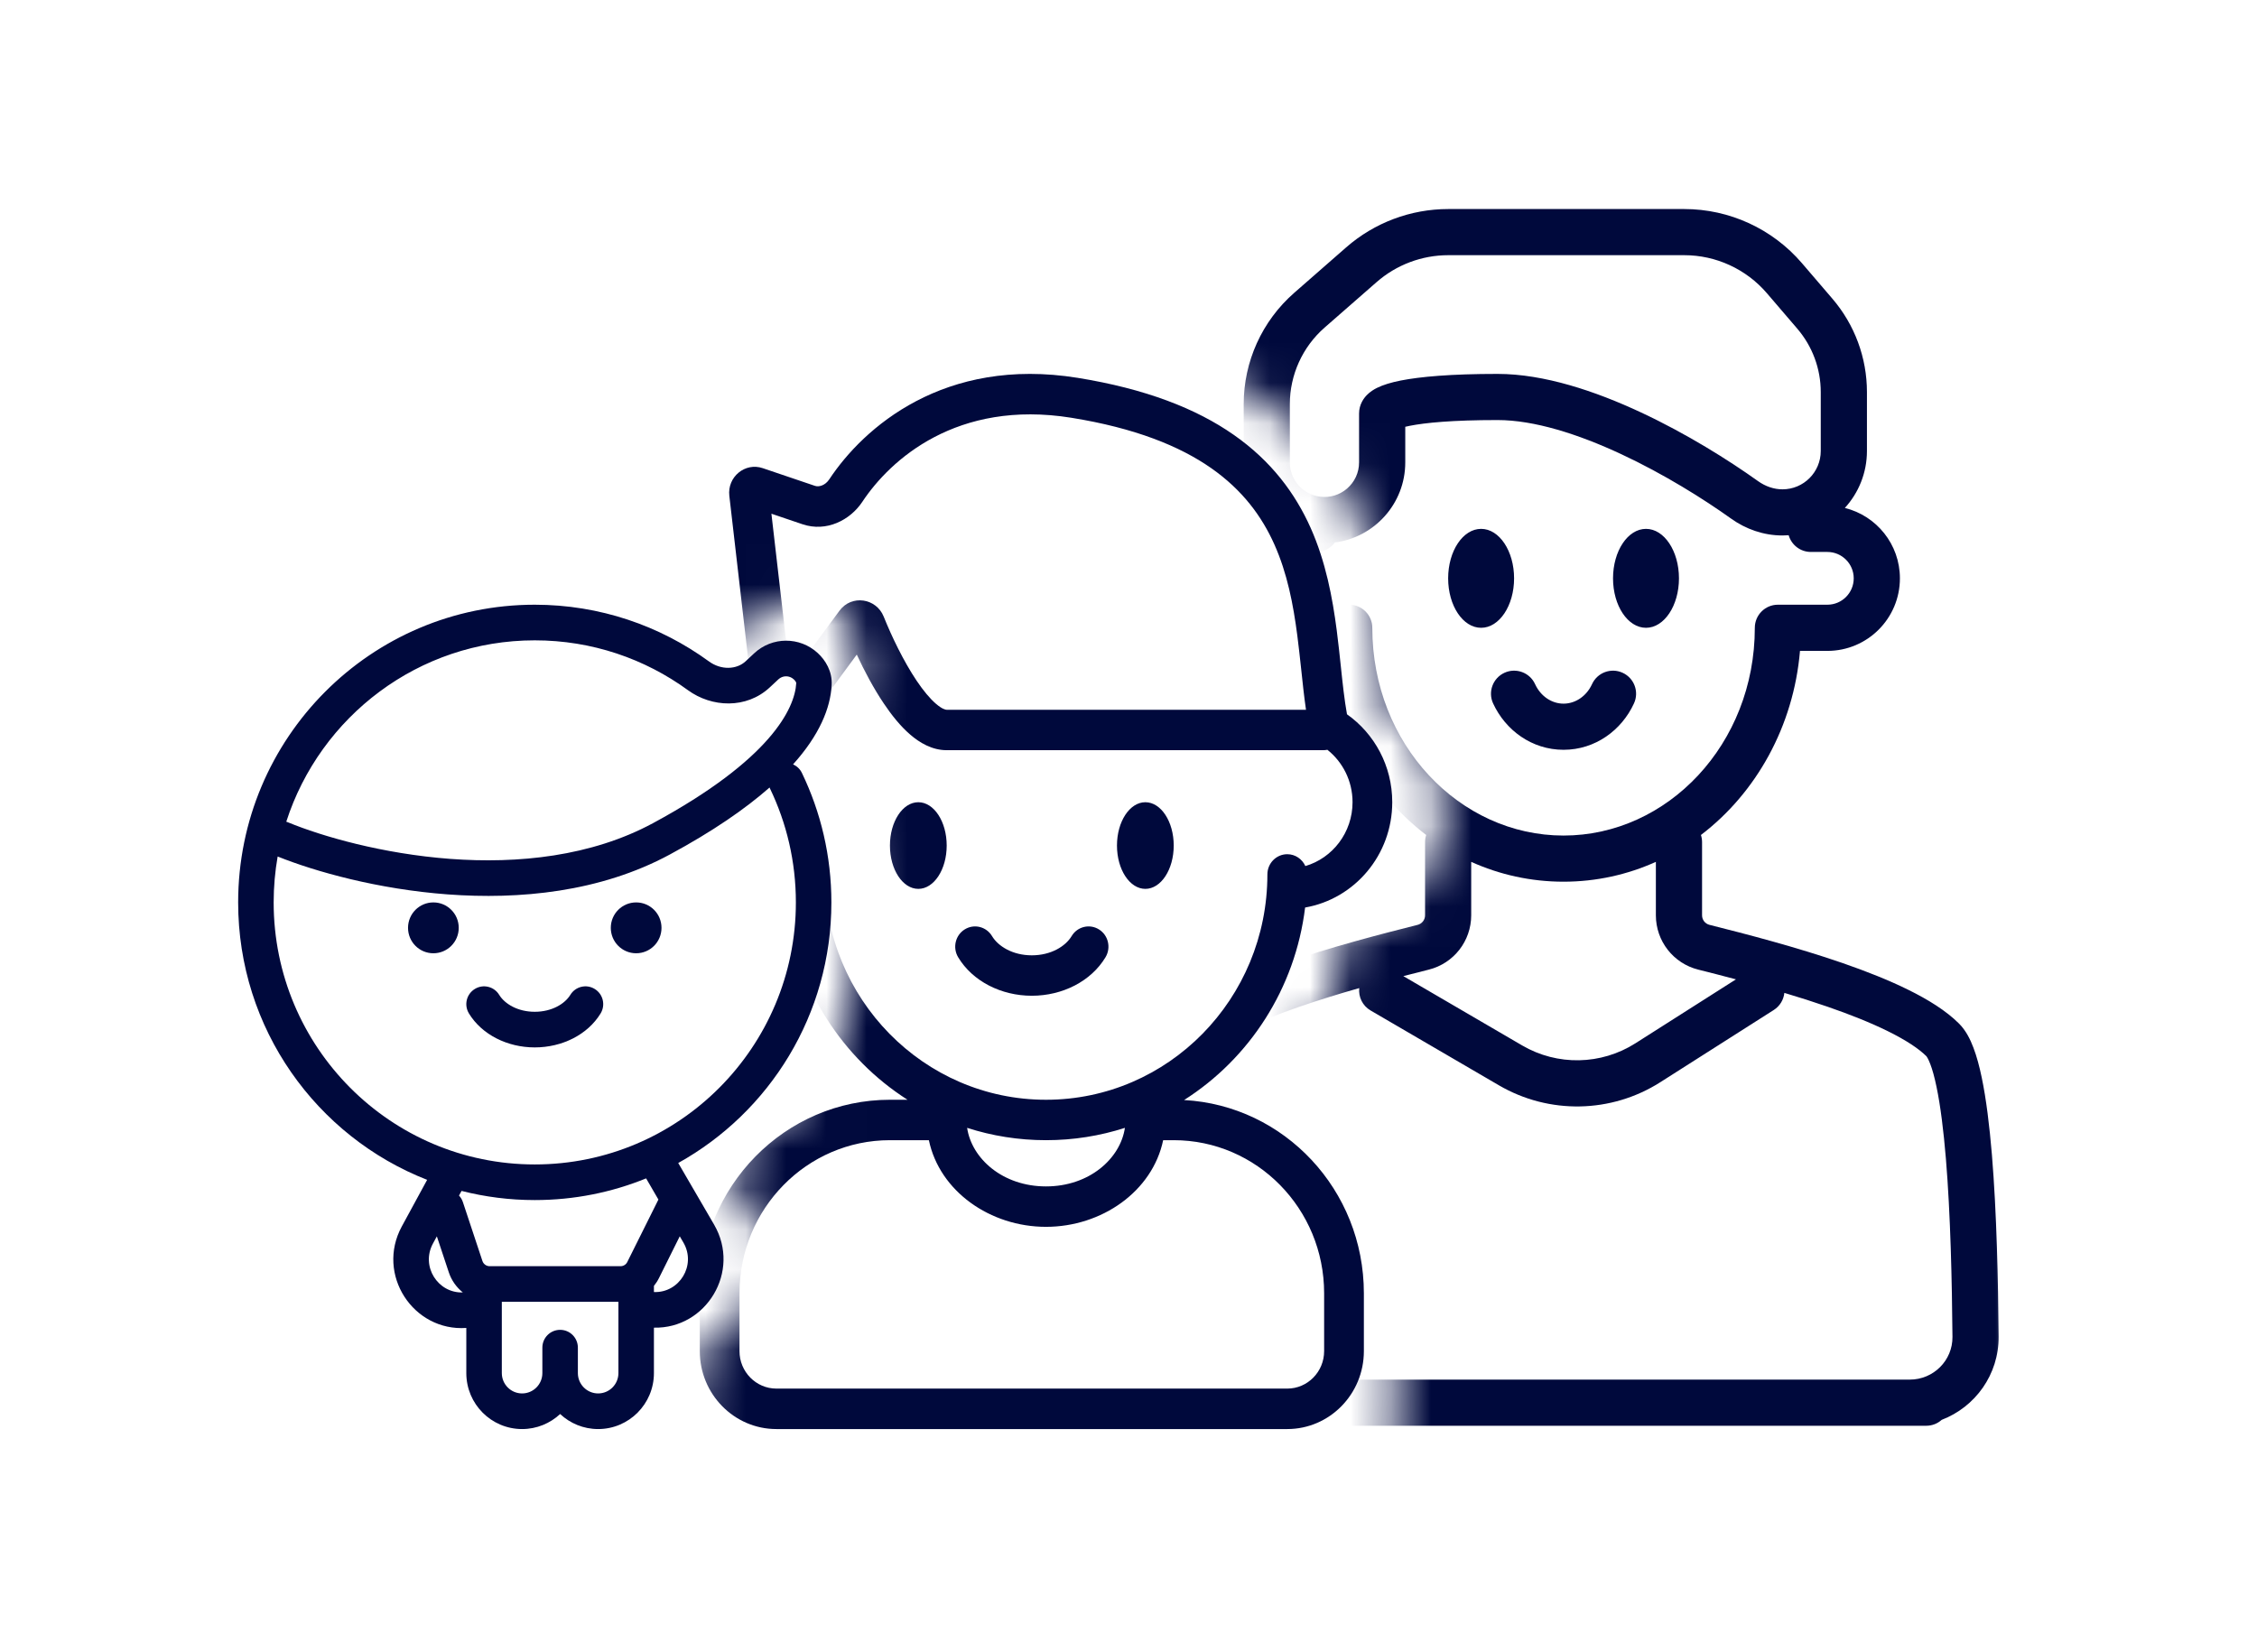 <svg width="56" height="41" viewBox="0 0 56 41" fill="none" xmlns="http://www.w3.org/2000/svg">
<mask id="mask0_273_31926" style="mask-type:alpha" maskUnits="userSpaceOnUse" x="16" y="0" width="28" height="41">
<path d="M17.771 15.823C16.79 16.151 16.544 15.414 16.544 15.005V0.278H43.953V40.778H16.953V37.914L17.362 33.414C17.908 33.142 18.999 32.596 18.999 31.369C18.999 30.142 18.453 29.596 17.771 28.914C17.908 28.642 19.244 28.178 20.226 26.869C21.453 25.233 21.862 21.142 20.635 19.096C21.044 18.278 21.699 16.396 21.044 15.414C20.226 14.187 18.999 15.414 17.771 15.823Z" fill="black"/>
</mask>
<g mask="url(#mask0_273_31926)">
<path fill-rule="evenodd" clip-rule="evenodd" d="M26.581 10.366C23.742 9.91 22.088 11.406 21.395 12.453C21.094 12.906 20.505 13.21 19.91 13.008L19.14 12.747L19.609 16.808L20.828 15.155C21.129 14.746 21.742 14.842 21.926 15.3C22.12 15.783 22.415 16.403 22.745 16.894C22.911 17.14 23.073 17.334 23.221 17.462C23.375 17.595 23.462 17.612 23.489 17.612H23.494H23.499H23.504H23.509H23.515H23.52H23.526H23.531H23.537H23.543H23.549H23.555H23.561H23.567H23.574H23.58H23.587H23.594H23.601H23.607H23.614H23.622H23.629H23.636H23.644H23.651H23.659H23.666H23.674H23.682H23.69H23.698H23.707H23.715H23.724H23.732H23.741H23.749H23.758H23.767H23.776H23.785H23.795H23.804H23.813H23.823H23.832H23.842H23.852H23.862H23.872H23.882H23.892H23.902H23.913H23.923H23.933H23.944H23.955H23.965H23.976H23.987H23.998H24.01H24.021H24.032H24.044H24.055H24.067H24.078H24.09H24.102H24.114H24.126H24.138H24.15H24.162H24.175H24.187H24.2H24.212H24.225H24.238H24.251H24.264H24.276H24.29H24.303H24.316H24.329H24.343H24.356H24.37H24.384H24.397H24.411H24.425H24.439H24.453H24.467H24.481H24.495H24.51H24.524H24.539H24.553H24.568H24.583H24.597H24.612H24.627H24.642H24.657H24.672H24.688H24.703H24.718H24.734H24.749H24.765H24.78H24.796H24.812H24.828H24.844H24.86H24.876H24.892H24.908H24.924H24.941H24.957H24.973H24.99H25.006H25.023H25.04H25.056H25.073H25.09H25.107H25.124H25.141H25.158H25.176H25.193H25.21H25.228H25.245H25.262H25.28H25.298H25.315H25.333H25.351H25.369H25.387H25.405H25.423H25.441H25.459H25.477H25.495H25.514H25.532H25.55H25.569H25.587H25.606H25.625H25.643H25.662H25.681H25.7H25.718H25.737H25.756H25.775H25.794H25.814H25.833H25.852H25.871H25.891H25.91H25.929H25.949H25.968H25.988H26.008H26.027H26.047H26.067H26.086H26.106H26.126H26.146H26.166H26.186H26.206H26.226H26.246H26.267H26.287H26.307H26.327H26.348H26.368H26.388H26.409H26.429H26.45H26.471H26.491H26.512H26.532H26.553H26.574H26.595H26.616H26.636H26.657H26.678H26.699H26.72H26.741H26.762H26.783H26.805H26.826H26.847H26.868H26.89H26.911H26.932H26.953H26.975H26.996H27.018H27.039H27.061H27.082H27.104H27.125H27.147H27.169H27.19H27.212H27.234H27.256H27.277H27.299H27.321H27.343H27.365H27.387H27.409H27.43H27.452H27.474H27.496H27.518H27.541H27.563H27.585H27.607H27.629H27.651H27.673H27.695H27.718H27.74H27.762H27.785H27.807H27.829H27.851H27.874H27.896H27.919H27.941H27.963H27.986H28.008H28.03H28.053H28.076H28.098H28.12H28.143H28.166H28.188H28.211H28.233H28.256H28.278H28.301H28.323H28.346H28.369H28.391H28.414H28.436H28.459H28.482H28.505H28.527H28.55H28.573H28.595H28.618H28.641H28.663H28.686H28.709H28.731H28.754H28.777H28.8H28.822H28.845H28.868H28.89H28.913H28.936H28.959H28.981H29.004H29.027H29.049H29.072H29.095H29.118H29.14H29.163H29.186H29.209H29.231H29.254H29.277H29.299H29.322H29.345H29.367H29.39H29.413H29.435H29.458H29.481H29.503H29.526H29.549H29.571H29.594H29.616H29.639H29.661H29.684H29.706H29.729H29.752H29.774H29.797H29.819H29.841H29.864H29.886H29.909H29.931H29.954H29.976H29.998H30.021H30.043H30.065H30.088H30.11H30.132H30.154H30.177H30.199H30.221H30.243H30.265H30.288H30.31H30.332H30.354H30.376H30.398H30.42H30.442H30.464H30.486H30.508H30.53H30.552H30.573H30.595H30.617H30.639H30.661H30.682H30.704H30.726H30.747H30.769H30.791H30.812H30.834H30.855H30.877H30.898H30.92H30.941H30.962H30.984H31.005H31.026H31.047H31.069H31.09H31.111H31.132H31.153H31.174H31.195H31.216H31.237H31.258H31.279H31.3H31.32H31.341H31.362H31.383H31.403H31.424H31.445H31.465H31.485H31.506H31.526H31.547H31.567H31.587H31.608H31.628H31.648H31.668H31.688H31.708H31.728H31.748H31.768H31.788H31.808H31.828H31.847H31.867H31.887H31.906H31.926H31.945H31.965H31.984H32.004H32.023H32.042H32.062H32.081H32.1H32.119H32.138H32.157H32.176H32.195H32.214H32.232H32.251H32.27H32.288H32.307H32.325H32.344H32.362H32.38H32.399H32.404C32.356 17.282 32.319 16.931 32.282 16.581C32.252 16.308 32.223 16.035 32.189 15.774C32.088 14.993 31.938 14.223 31.621 13.513C31.308 12.811 30.828 12.159 30.052 11.616C29.27 11.07 28.165 10.621 26.581 10.366ZM20.577 11.892C21.424 10.612 23.422 8.843 26.735 9.375C28.422 9.647 29.677 10.137 30.61 10.789C31.548 11.444 32.138 12.246 32.519 13.098C32.895 13.942 33.061 14.827 33.167 15.643C33.208 15.961 33.239 16.259 33.269 16.541C33.314 16.966 33.355 17.355 33.421 17.724C34.099 18.202 34.544 19 34.544 19.905C34.544 21.216 33.61 22.305 32.382 22.519C32.136 24.535 30.997 26.268 29.379 27.296C31.866 27.431 33.84 29.526 33.84 32.091V33.525C33.84 34.593 32.989 35.46 31.939 35.46H19.264C18.214 35.46 17.363 34.593 17.363 33.525V32.091C17.363 29.439 19.475 27.289 22.081 27.289H22.517C20.905 26.26 19.77 24.53 19.525 22.519C18.297 22.305 17.363 21.216 17.363 19.905C17.363 18.906 17.905 18.037 18.706 17.584L18.096 12.304C18.042 11.835 18.485 11.467 18.926 11.617L20.221 12.056C20.314 12.088 20.472 12.051 20.577 11.892ZM25.953 28.292C26.636 28.292 27.293 28.185 27.911 27.986C27.797 28.752 27.026 29.439 25.953 29.439C24.881 29.439 24.11 28.752 23.996 27.986C24.614 28.185 25.271 28.292 25.953 28.292ZM25.953 30.442C27.337 30.442 28.594 29.562 28.86 28.292H29.122C31.183 28.292 32.854 29.993 32.854 32.091V33.525C32.854 34.039 32.444 34.456 31.939 34.456H19.264C18.758 34.456 18.348 34.039 18.348 33.525V32.091C18.348 29.993 20.019 28.292 22.081 28.292H23.047C23.313 29.562 24.57 30.442 25.953 30.442ZM33.559 19.905C33.559 20.657 33.064 21.292 32.388 21.49C32.31 21.317 32.138 21.196 31.939 21.196C31.667 21.196 31.446 21.421 31.446 21.698C31.446 24.785 28.987 27.289 25.953 27.289C22.92 27.289 20.461 24.785 20.461 21.698C20.461 21.421 20.24 21.196 19.968 21.196C19.769 21.196 19.597 21.317 19.519 21.49C18.843 21.292 18.348 20.657 18.348 19.905C18.348 19.223 18.756 18.636 19.338 18.386C19.532 18.395 19.732 18.315 19.87 18.128L21.258 16.243C21.445 16.645 21.675 17.08 21.932 17.461C22.123 17.745 22.342 18.02 22.583 18.227C22.818 18.43 23.127 18.615 23.489 18.615H23.494H23.499H23.504H23.509H23.515H23.52H23.526H23.531H23.537H23.543H23.549H23.555H23.561H23.567H23.574H23.58H23.587H23.594H23.601H23.607H23.614H23.622H23.629H23.636H23.644H23.651H23.659H23.666H23.674H23.682H23.69H23.698H23.707H23.715H23.724H23.732H23.741H23.749H23.758H23.767H23.776H23.785H23.795H23.804H23.813H23.823H23.832H23.842H23.852H23.862H23.872H23.882H23.892H23.902H23.913H23.923H23.933H23.944H23.955H23.965H23.976H23.987H23.998H24.01H24.021H24.032H24.044H24.055H24.067H24.078H24.09H24.102H24.114H24.126H24.138H24.15H24.162H24.175H24.187H24.2H24.212H24.225H24.238H24.251H24.264H24.276H24.29H24.303H24.316H24.329H24.343H24.356H24.37H24.384H24.397H24.411H24.425H24.439H24.453H24.467H24.481H24.495H24.51H24.524H24.539H24.553H24.568H24.583H24.597H24.612H24.627H24.642H24.657H24.672H24.688H24.703H24.718H24.734H24.749H24.765H24.78H24.796H24.812H24.828H24.844H24.86H24.876H24.892H24.908H24.924H24.941H24.957H24.973H24.99H25.006H25.023H25.04H25.056H25.073H25.09H25.107H25.124H25.141H25.158H25.176H25.193H25.21H25.228H25.245H25.262H25.28H25.298H25.315H25.333H25.351H25.369H25.387H25.405H25.423H25.441H25.459H25.477H25.495H25.514H25.532H25.55H25.569H25.587H25.606H25.625H25.643H25.662H25.681H25.7H25.718H25.737H25.756H25.775H25.794H25.814H25.833H25.852H25.871H25.891H25.91H25.929H25.949H25.968H25.988H26.008H26.027H26.047H26.067H26.086H26.106H26.126H26.146H26.166H26.186H26.206H26.226H26.246H26.267H26.287H26.307H26.327H26.348H26.368H26.388H26.409H26.429H26.45H26.471H26.491H26.512H26.532H26.553H26.574H26.595H26.616H26.636H26.657H26.678H26.699H26.72H26.741H26.762H26.783H26.805H26.826H26.847H26.868H26.89H26.911H26.932H26.953H26.975H26.996H27.018H27.039H27.061H27.082H27.104H27.125H27.147H27.169H27.19H27.212H27.234H27.256H27.277H27.299H27.321H27.343H27.365H27.387H27.409H27.43H27.452H27.474H27.496H27.518H27.541H27.563H27.585H27.607H27.629H27.651H27.673H27.695H27.718H27.74H27.762H27.785H27.807H27.829H27.851H27.874H27.896H27.919H27.941H27.963H27.986H28.008H28.03H28.053H28.076H28.098H28.12H28.143H28.166H28.188H28.211H28.233H28.256H28.278H28.301H28.323H28.346H28.369H28.391H28.414H28.436H28.459H28.482H28.505H28.527H28.55H28.573H28.595H28.618H28.641H28.663H28.686H28.709H28.731H28.754H28.777H28.8H28.822H28.845H28.868H28.89H28.913H28.936H28.959H28.981H29.004H29.027H29.049H29.072H29.095H29.118H29.14H29.163H29.186H29.209H29.231H29.254H29.277H29.299H29.322H29.345H29.367H29.39H29.413H29.435H29.458H29.481H29.503H29.526H29.549H29.571H29.594H29.616H29.639H29.661H29.684H29.706H29.729H29.752H29.774H29.797H29.819H29.841H29.864H29.886H29.909H29.931H29.954H29.976H29.998H30.021H30.043H30.065H30.088H30.11H30.132H30.154H30.177H30.199H30.221H30.243H30.265H30.288H30.31H30.332H30.354H30.376H30.398H30.42H30.442H30.464H30.486H30.508H30.53H30.552H30.573H30.595H30.617H30.639H30.661H30.682H30.704H30.726H30.747H30.769H30.791H30.812H30.834H30.855H30.877H30.898H30.92H30.941H30.962H30.984H31.005H31.026H31.047H31.069H31.09H31.111H31.132H31.153H31.174H31.195H31.216H31.237H31.258H31.279H31.3H31.32H31.341H31.362H31.383H31.403H31.424H31.445H31.465H31.485H31.506H31.526H31.547H31.567H31.587H31.608H31.628H31.648H31.668H31.688H31.708H31.728H31.748H31.768H31.788H31.808H31.828H31.847H31.867H31.887H31.906H31.926H31.945H31.965H31.984H32.004H32.023H32.042H32.062H32.081H32.1H32.119H32.138H32.157H32.176H32.195H32.214H32.232H32.251H32.27H32.288H32.307H32.325H32.344H32.362H32.38H32.399H32.417H32.435H32.453H32.471H32.489H32.508H32.525H32.543H32.561H32.579H32.596H32.614H32.632H32.649H32.666H32.684H32.701H32.718H32.736H32.753H32.77H32.787H32.804H32.821C32.86 18.615 32.898 18.612 32.935 18.605C33.315 18.907 33.559 19.378 33.559 19.905ZM23.489 20.981C23.489 21.575 23.174 22.056 22.785 22.056C22.396 22.056 22.081 21.575 22.081 20.981C22.081 20.387 22.396 19.906 22.785 19.906C23.174 19.906 23.489 20.387 23.489 20.981ZM28.418 22.056C28.807 22.056 29.122 21.575 29.122 20.981C29.122 20.387 28.807 19.906 28.418 19.906C28.029 19.906 27.714 20.387 27.714 20.981C27.714 21.575 28.029 22.056 28.418 22.056ZM27.267 23.062C27.499 23.206 27.572 23.515 27.43 23.752C27.071 24.35 26.361 24.708 25.601 24.708C24.842 24.708 24.132 24.35 23.773 23.752C23.631 23.515 23.704 23.206 23.936 23.062C24.168 22.917 24.471 22.991 24.614 23.228C24.764 23.479 25.124 23.705 25.601 23.705C26.079 23.705 26.439 23.479 26.589 23.228C26.731 22.991 27.035 22.917 27.267 23.062Z" fill="#00093C"/>
</g>
<mask id="mask1_273_31926" style="mask-type:alpha" maskUnits="userSpaceOnUse" x="29" y="0" width="22" height="40">
<path d="M34.136 14.596C33.809 11.323 31.272 9.687 30.045 9.278L29.636 0.278H50.091V39.551H34.545C34.681 36.823 34.791 30.96 34.136 29.323C33.481 27.687 31.954 27.005 31.272 26.869L32.5 25.642C33.154 24.987 33.318 23.733 33.318 23.187C34 23.051 35.445 22.369 35.772 20.733C36.1 19.096 35.091 18.142 34.545 17.869C34.545 18.142 34.463 17.869 34.136 14.596Z" fill="black"/>
</mask>
<g mask="url(#mask1_273_31926)">
<path fill-rule="evenodd" clip-rule="evenodd" d="M35.933 6.332C35.279 6.332 34.647 6.57 34.155 7.001L32.865 8.129C32.318 8.608 32.003 9.301 32.003 10.028V11.473C32.003 11.9 32.318 12.262 32.741 12.323C33.258 12.397 33.721 11.995 33.721 11.473V10.26C33.721 10.036 33.838 9.88 33.915 9.802C33.995 9.72 34.087 9.664 34.163 9.626C34.318 9.549 34.518 9.489 34.755 9.442C35.238 9.347 35.996 9.278 37.158 9.278C38.314 9.278 39.585 9.706 40.71 10.231C41.846 10.761 42.893 11.419 43.618 11.937C43.805 12.071 44.017 12.142 44.226 12.142C44.751 12.142 45.176 11.716 45.176 11.191V9.728C45.176 9.152 44.97 8.595 44.595 8.157L43.839 7.275C43.326 6.677 42.577 6.332 41.789 6.332H35.933ZM44.226 13.287C43.757 13.287 43.315 13.129 42.952 12.869C42.271 12.382 41.285 11.763 40.225 11.269C39.154 10.769 38.064 10.423 37.158 10.423C36.029 10.423 35.355 10.491 34.978 10.566C34.936 10.574 34.899 10.582 34.867 10.59V11.473C34.867 12.506 34.092 13.336 33.12 13.461C33.016 13.604 32.848 13.696 32.658 13.696H32.249C31.887 13.696 31.594 13.989 31.594 14.351C31.594 14.712 31.887 15.005 32.249 15.005H33.476C33.792 15.005 34.049 15.262 34.049 15.578C34.049 18.465 36.213 20.733 38.794 20.733C41.376 20.733 43.54 18.465 43.54 15.578C43.54 15.262 43.796 15.005 44.112 15.005H45.34C45.701 15.005 45.994 14.712 45.994 14.351C45.994 13.989 45.701 13.696 45.34 13.696H44.931C44.669 13.696 44.449 13.521 44.38 13.281C44.329 13.285 44.278 13.287 44.226 13.287ZM32.249 16.151H32.928C33.086 18.022 34.015 19.675 35.386 20.719C35.368 20.774 35.358 20.834 35.358 20.896V22.712C35.358 22.825 35.282 22.922 35.173 22.949C34.261 23.178 33.015 23.501 31.864 23.899C31.288 24.099 30.726 24.32 30.235 24.563C29.752 24.802 29.302 25.078 28.98 25.4C28.812 25.569 28.702 25.792 28.624 25.997C28.542 26.212 28.475 26.463 28.419 26.732C28.306 27.272 28.225 27.94 28.166 28.655C28.047 30.09 28.011 31.782 27.999 33.165C27.989 34.391 28.985 35.378 30.203 35.378H44.522H47.385H47.794C47.941 35.378 48.075 35.323 48.176 35.232C49.006 34.914 49.597 34.11 49.589 33.165C49.578 31.782 49.541 30.09 49.423 28.655C49.363 27.94 49.282 27.272 49.169 26.732C49.113 26.463 49.046 26.212 48.964 25.997C48.887 25.792 48.777 25.569 48.608 25.4C48.286 25.078 47.837 24.802 47.353 24.563C46.863 24.32 46.3 24.099 45.724 23.899C44.573 23.501 43.328 23.178 42.416 22.949C42.307 22.922 42.231 22.825 42.231 22.712V20.896C42.231 20.834 42.221 20.774 42.203 20.719C43.574 19.675 44.502 18.022 44.661 16.151H45.34C46.334 16.151 47.14 15.345 47.14 14.351C47.14 13.506 46.559 12.798 45.774 12.604C46.114 12.231 46.322 11.735 46.322 11.191V9.728C46.322 8.878 46.018 8.057 45.465 7.412L44.709 6.53C43.978 5.678 42.912 5.187 41.789 5.187H35.933C35.002 5.187 34.102 5.525 33.401 6.138L32.111 7.267C31.315 7.964 30.858 8.97 30.858 10.028V11.473C30.858 11.973 31.043 12.436 31.352 12.79C30.812 13.101 30.449 13.683 30.449 14.351C30.449 15.345 31.255 16.151 32.249 16.151ZM47.385 34.233C47.975 34.233 48.449 33.756 48.444 33.174C48.432 31.797 48.396 30.14 48.281 28.75C48.223 28.053 48.147 27.439 48.048 26.967C47.999 26.73 47.947 26.542 47.894 26.404C47.841 26.264 47.802 26.215 47.799 26.21C47.606 26.018 47.285 25.807 46.846 25.59C46.413 25.376 45.9 25.172 45.35 24.982C44.997 24.86 44.634 24.744 44.273 24.637C44.255 24.805 44.164 24.963 44.011 25.061L41.194 26.854C39.979 27.627 38.435 27.656 37.192 26.931L34.006 25.073C33.805 24.956 33.702 24.735 33.725 24.518C33.232 24.658 32.725 24.813 32.239 24.982C31.689 25.172 31.175 25.376 30.743 25.59C30.303 25.807 29.982 26.018 29.79 26.21C29.787 26.215 29.748 26.264 29.695 26.404C29.642 26.542 29.59 26.73 29.54 26.967C29.442 27.439 29.365 28.053 29.308 28.75C29.192 30.14 29.156 31.797 29.145 33.174C29.14 33.756 29.614 34.233 30.203 34.233H44.522H47.385ZM42.137 24.06C42.424 24.132 42.74 24.212 43.072 24.301L40.579 25.887C39.726 26.43 38.642 26.451 37.769 25.942L34.819 24.221C35.041 24.164 35.253 24.11 35.451 24.06C36.07 23.905 36.503 23.35 36.503 22.712V21.386C37.205 21.702 37.978 21.878 38.794 21.878C39.61 21.878 40.383 21.702 41.085 21.386V22.712C41.085 23.35 41.518 23.905 42.137 24.06ZM34.672 10.652C34.672 10.652 34.673 10.652 34.675 10.651L34.672 10.652ZM37.567 14.351C37.567 15.028 37.201 15.578 36.749 15.578C36.297 15.578 35.931 15.028 35.931 14.351C35.931 13.673 36.297 13.123 36.749 13.123C37.201 13.123 37.567 13.673 37.567 14.351ZM40.84 15.578C41.292 15.578 41.658 15.028 41.658 14.351C41.658 13.673 41.292 13.123 40.84 13.123C40.388 13.123 40.022 13.673 40.022 14.351C40.022 15.028 40.388 15.578 40.84 15.578ZM40.26 16.694C40.548 16.826 40.674 17.166 40.542 17.453C40.237 18.119 39.581 18.605 38.794 18.605C38.008 18.605 37.352 18.119 37.046 17.453C36.914 17.166 37.041 16.826 37.328 16.694C37.616 16.562 37.956 16.688 38.088 16.976C38.227 17.279 38.503 17.46 38.794 17.46C39.085 17.46 39.362 17.279 39.501 16.976C39.633 16.688 39.973 16.562 40.26 16.694Z" fill="#00093C"/>
</g>
<path fill-rule="evenodd" clip-rule="evenodd" d="M6.889 21.253C6.824 21.623 6.79 22.003 6.79 22.392C6.79 25.983 9.691 28.894 13.268 28.894C16.846 28.894 19.747 25.983 19.747 22.392C19.747 21.378 19.516 20.419 19.104 19.564C19.101 19.557 19.097 19.549 19.094 19.541C18.492 20.071 17.685 20.628 16.622 21.202C14.886 22.141 12.879 22.325 11.105 22.193C9.378 22.064 7.83 21.631 6.889 21.253ZM7.103 20.389C7.118 20.393 7.132 20.399 7.146 20.405C7.997 20.756 9.492 21.186 11.171 21.312C12.851 21.437 14.67 21.253 16.205 20.424C19.125 18.846 19.721 17.579 19.756 16.951C19.756 16.949 19.757 16.941 19.748 16.924C19.74 16.906 19.723 16.882 19.694 16.856C19.586 16.756 19.42 16.757 19.313 16.857L19.101 17.055C18.517 17.6 17.656 17.553 17.071 17.127C16.003 16.348 14.69 15.889 13.268 15.889C10.387 15.889 7.944 17.778 7.103 20.389ZM19.677 18.967C20.334 18.237 20.604 17.571 20.635 17C20.654 16.657 20.48 16.379 20.289 16.204C19.843 15.793 19.157 15.796 18.713 16.21L18.501 16.408C18.279 16.615 17.895 16.635 17.589 16.411C16.375 15.527 14.882 15.005 13.268 15.005C9.204 15.005 5.909 18.312 5.909 22.392C5.909 25.525 7.854 28.203 10.598 29.276L9.969 30.433C9.323 31.623 10.25 33.042 11.57 32.951V34.071C11.57 34.838 12.19 35.46 12.954 35.46C13.319 35.46 13.65 35.318 13.898 35.087C14.145 35.318 14.476 35.46 14.841 35.46C15.605 35.46 16.225 34.838 16.225 34.071V32.944C17.52 32.975 18.393 31.55 17.718 30.387L16.828 28.858C19.094 27.598 20.628 25.175 20.628 22.392C20.628 21.241 20.365 20.151 19.897 19.18C19.85 19.081 19.77 19.008 19.677 18.967ZM16.957 30.833C17.284 31.396 16.855 32.086 16.225 32.06V31.908C16.274 31.847 16.317 31.781 16.352 31.71L16.866 30.677L16.957 30.833ZM16.336 29.765L16.033 29.243L16.031 29.24C15.178 29.587 14.246 29.778 13.268 29.778C12.642 29.778 12.033 29.699 11.452 29.551L11.389 29.666C11.431 29.711 11.464 29.765 11.485 29.828L11.97 31.29C11.996 31.367 12.068 31.419 12.149 31.419H15.396C15.467 31.419 15.533 31.379 15.564 31.315L16.334 29.77C16.335 29.768 16.336 29.767 16.336 29.765ZM10.839 30.678L11.135 31.569C11.202 31.772 11.326 31.944 11.484 32.07C10.864 32.092 10.436 31.421 10.742 30.857L10.839 30.678ZM12.451 32.303V34.071C12.451 34.35 12.676 34.576 12.954 34.576C13.232 34.576 13.457 34.35 13.457 34.071V33.44C13.457 33.195 13.654 32.998 13.898 32.998C14.141 32.998 14.338 33.195 14.338 33.44V34.071C14.338 34.35 14.563 34.576 14.841 34.576C15.119 34.576 15.344 34.35 15.344 34.071V32.303H12.451ZM10.753 23.654C11.1 23.654 11.382 23.372 11.382 23.023C11.382 22.674 11.1 22.392 10.753 22.392C10.405 22.392 10.124 22.674 10.124 23.023C10.124 23.372 10.405 23.654 10.753 23.654ZM16.413 23.023C16.413 23.372 16.132 23.654 15.784 23.654C15.437 23.654 15.155 23.372 15.155 23.023C15.155 22.674 15.437 22.392 15.784 22.392C16.132 22.392 16.413 22.674 16.413 23.023ZM14.902 25.147C15.029 24.939 14.964 24.667 14.756 24.54C14.549 24.412 14.278 24.478 14.151 24.686C14.016 24.907 13.695 25.106 13.268 25.106C12.842 25.106 12.521 24.907 12.386 24.686C12.259 24.478 11.988 24.412 11.781 24.54C11.573 24.667 11.508 24.939 11.635 25.147C11.956 25.674 12.59 25.99 13.268 25.99C13.947 25.99 14.581 25.674 14.902 25.147Z" fill="#00093C"/>
</svg>
